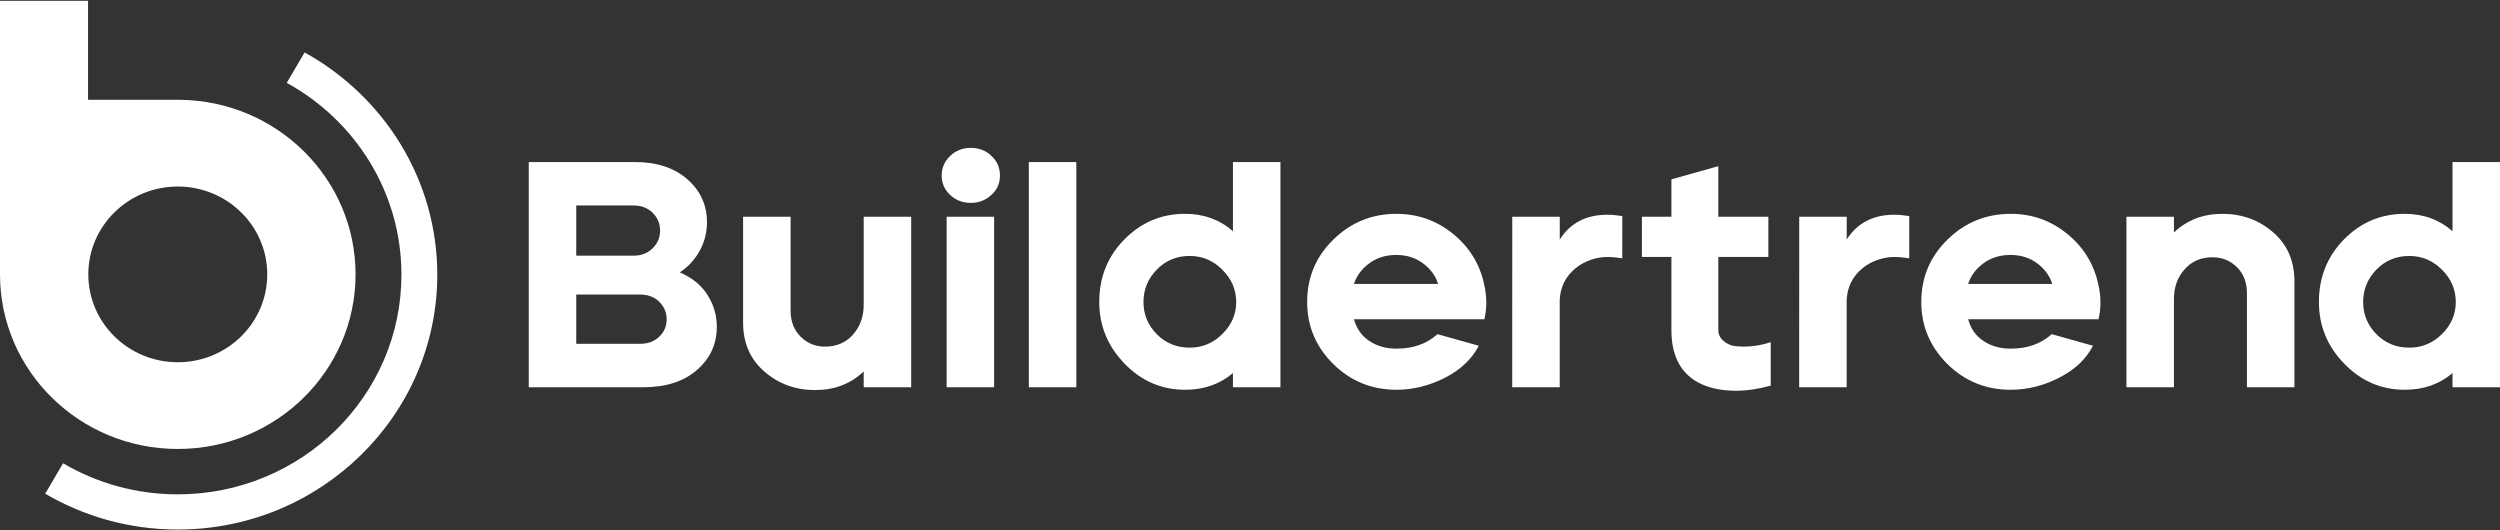 <svg xmlns="http://www.w3.org/2000/svg" width="198" height="42" viewBox="0 0 198 42" fill="none"><rect x="0" y="0" width="198" height="42" fill="#333333" stroke="none"/><g clip-path="url(#clip0_3236_3181)"><path d="M137.476 27.421C137.135 27.389 136.819 27.262 136.527 27.023C136.235 26.784 136.09 26.49 136.09 26.131V20.351H140.054V17.166H136.09V13.161L132.376 14.204V17.166H130.041V20.351H132.376V26.155C132.376 30.099 135.196 30.948 137.492 30.948C138.335 30.948 139.252 30.813 140.241 30.543V27.099C139.402 27.373 138.676 27.453 138.084 27.453C138.019 27.453 137.816 27.445 137.476 27.421Z" fill="white"></path><path d="M53.836 21.569C54.493 21.148 55.02 20.582 55.409 19.873C55.798 19.173 55.993 18.409 55.993 17.596C55.993 16.235 55.474 15.104 54.436 14.197C53.398 13.289 52.02 12.835 50.309 12.835H41.877V30.67H50.958C52.733 30.67 54.152 30.216 55.198 29.301C56.244 28.393 56.771 27.255 56.771 25.877C56.771 24.977 56.528 24.141 56.041 23.369C55.555 22.597 54.817 21.991 53.836 21.569ZM45.639 16.274H50.179C50.795 16.274 51.306 16.466 51.695 16.856C52.084 17.246 52.279 17.716 52.279 18.257C52.279 18.806 52.084 19.268 51.695 19.658C51.306 20.049 50.795 20.248 50.179 20.248H45.639V16.274ZM52.214 26.665C51.825 27.039 51.322 27.23 50.698 27.23H45.639V23.329H50.698C51.322 23.329 51.825 23.52 52.214 23.902C52.603 24.284 52.798 24.746 52.798 25.288C52.798 25.837 52.603 26.291 52.214 26.665V26.665Z" fill="white"></path><path d="M68.405 24.141C68.405 25.081 68.121 25.861 67.561 26.498C66.994 27.135 66.256 27.453 65.34 27.453C64.578 27.453 63.937 27.191 63.41 26.665C62.883 26.139 62.615 25.455 62.615 24.603V17.166H58.853V25.542C58.853 27.159 59.413 28.456 60.54 29.428C61.667 30.407 63.005 30.893 64.561 30.893C66.086 30.893 67.367 30.407 68.405 29.42V30.67H72.167V17.166H68.405V24.141Z" fill="white"></path><path d="M78.735 17.166H74.973V30.67H78.735V17.166Z" fill="white"></path><path d="M76.893 11.712C76.252 11.712 75.701 11.919 75.255 12.349C74.809 12.771 74.582 13.289 74.582 13.902C74.582 14.515 74.809 15.024 75.255 15.446C75.701 15.86 76.252 16.067 76.893 16.067C77.533 16.067 78.076 15.852 78.523 15.43C78.977 15.024 79.196 14.515 79.196 13.902C79.196 13.289 78.977 12.771 78.523 12.349C78.077 11.919 77.533 11.712 76.893 11.712Z" fill="white"></path><path d="M85.245 12.835H81.482V30.67H85.245V12.835Z" fill="white"></path><path d="M97.649 18.313C96.595 17.389 95.33 16.935 93.863 16.935C91.99 16.935 90.393 17.604 89.063 18.95C87.725 20.303 87.061 21.959 87.061 23.918C87.061 25.797 87.734 27.43 89.071 28.807C90.409 30.184 92.006 30.869 93.863 30.869C95.347 30.869 96.612 30.431 97.649 29.548V30.67H101.411V12.835H97.649V18.313ZM96.814 26.45C96.092 27.175 95.225 27.533 94.219 27.533C93.181 27.533 92.314 27.175 91.617 26.466C90.911 25.75 90.563 24.898 90.563 23.918C90.563 22.931 90.911 22.079 91.617 21.354C92.314 20.63 93.181 20.271 94.219 20.271C95.225 20.271 96.092 20.638 96.814 21.37C97.544 22.095 97.908 22.947 97.908 23.918C97.908 24.882 97.544 25.726 96.814 26.45V26.45Z" fill="white"></path><path d="M115.073 18.512C113.768 17.461 112.284 16.936 110.605 16.936C108.668 16.936 107.006 17.604 105.627 18.95C104.225 20.303 103.527 21.96 103.527 23.918C103.527 25.822 104.208 27.454 105.587 28.823C106.965 30.185 108.635 30.869 110.605 30.869C111.919 30.869 113.2 30.551 114.449 29.914C115.689 29.277 116.581 28.433 117.116 27.382L113.849 26.466C113.006 27.231 111.919 27.613 110.606 27.613C109.779 27.613 109.057 27.414 108.457 27.008C107.849 26.61 107.444 26.036 107.233 25.288H117.562C117.66 24.866 117.716 24.428 117.716 23.966C117.716 23.488 117.651 22.995 117.538 22.485C117.189 20.893 116.362 19.563 115.073 18.512ZM107.233 22.485C107.444 21.84 107.841 21.299 108.441 20.861C109.033 20.415 109.746 20.192 110.581 20.192C111.408 20.192 112.122 20.415 112.705 20.861C113.297 21.299 113.695 21.84 113.897 22.485H107.233Z" fill="white"></path><path d="M163.712 18.512C162.414 17.461 160.93 16.936 159.252 16.936C157.314 16.936 155.652 17.604 154.266 18.95C152.871 20.303 152.166 21.96 152.166 23.918C152.166 25.822 152.855 27.454 154.225 28.823C155.604 30.185 157.274 30.869 159.252 30.869C160.566 30.869 161.847 30.551 163.087 29.914C164.336 29.277 165.228 28.433 165.763 27.382L162.495 26.466C161.644 27.231 160.566 27.613 159.252 27.613C158.417 27.613 157.704 27.414 157.096 27.008C156.488 26.61 156.082 26.036 155.88 25.288H166.201C166.306 24.866 166.355 24.428 166.355 23.966C166.355 23.488 166.298 22.995 166.176 22.485C165.828 20.893 165.009 19.563 163.712 18.512H163.712ZM155.879 22.485C156.082 21.84 156.487 21.299 157.079 20.861C157.679 20.415 158.393 20.192 159.228 20.192C160.055 20.192 160.76 20.415 161.352 20.861C161.936 21.299 162.333 21.84 162.544 22.485H155.879Z" fill="white"></path><path d="M180.033 18.401C178.906 17.421 177.568 16.936 176.011 16.936C174.487 16.936 173.214 17.429 172.176 18.409V17.166H168.414V30.671H172.176V23.688C172.176 22.748 172.452 21.968 173.019 21.331C173.579 20.694 174.317 20.375 175.233 20.375C175.995 20.375 176.636 20.638 177.171 21.163C177.698 21.689 177.957 22.382 177.957 23.226V30.671H181.719V22.286C181.719 20.67 181.16 19.372 180.033 18.401Z" fill="white"></path><path d="M194.239 12.835V18.313C193.185 17.389 191.928 16.936 190.453 16.936C188.588 16.936 186.982 17.605 185.653 18.95C184.323 20.304 183.658 21.96 183.658 23.919C183.658 25.798 184.323 27.43 185.669 28.807C187.007 30.185 188.604 30.869 190.453 30.869C191.944 30.869 193.201 30.432 194.239 29.548V30.671H198.001V12.835L194.239 12.835ZM193.412 26.45C192.682 27.175 191.823 27.533 190.817 27.533C189.78 27.533 188.912 27.175 188.207 26.466C187.509 25.75 187.161 24.898 187.161 23.918C187.161 22.931 187.509 22.079 188.207 21.355C188.912 20.63 189.78 20.272 190.817 20.272C191.823 20.272 192.682 20.638 193.412 21.37C194.142 22.095 194.498 22.947 194.498 23.919C194.498 24.882 194.142 25.726 193.412 26.451V26.45Z" fill="white"></path><path d="M127.294 17.008C125.617 17.007 124.359 17.668 123.532 18.973L123.533 17.167L119.771 17.166L119.768 30.67L123.529 30.671V23.903C123.53 21.547 125.616 20.352 127.293 20.353C127.676 20.353 128.072 20.394 128.485 20.457L128.486 17.112C128.073 17.049 127.677 17.008 127.294 17.008L127.294 17.008Z" fill="white"></path><path d="M150.021 17.008C148.343 17.007 147.086 17.668 146.259 18.973L146.259 17.167L142.498 17.166L142.494 30.67L146.256 30.671V23.903C146.256 21.547 148.342 20.352 150.02 20.353C150.402 20.353 150.799 20.394 151.211 20.457L151.212 17.112C150.8 17.049 150.403 17.008 150.021 17.008L150.021 17.008Z" fill="white"></path><path d="M14.234 7.904H6.973V0.061H0V21.732C0 29.368 6.304 35.558 14.08 35.558C21.856 35.558 28.16 29.368 28.16 21.731C28.16 14.145 21.939 7.985 14.234 7.904L14.234 7.904ZM14.08 28.689C10.167 28.689 6.995 25.574 6.995 21.731C6.995 17.888 10.167 14.773 14.08 14.773C17.993 14.773 21.166 17.888 21.166 21.731C21.166 25.574 17.993 28.689 14.08 28.689Z" fill="white"></path><path d="M24.125 4.153L22.709 6.562C28.129 9.537 31.794 15.226 31.794 21.756C31.794 31.363 23.863 39.152 14.08 39.152C10.759 39.152 7.652 38.253 4.996 36.692L3.58 39.1C6.655 40.902 10.246 41.94 14.08 41.94C25.413 41.94 34.633 32.885 34.633 21.756C34.633 14.208 30.391 7.615 24.125 4.153Z" fill="white"></path></g><defs><clipPath id="clip0_3236_3181"><rect width="198" height="42" fill="white"></rect></clipPath></defs></svg>